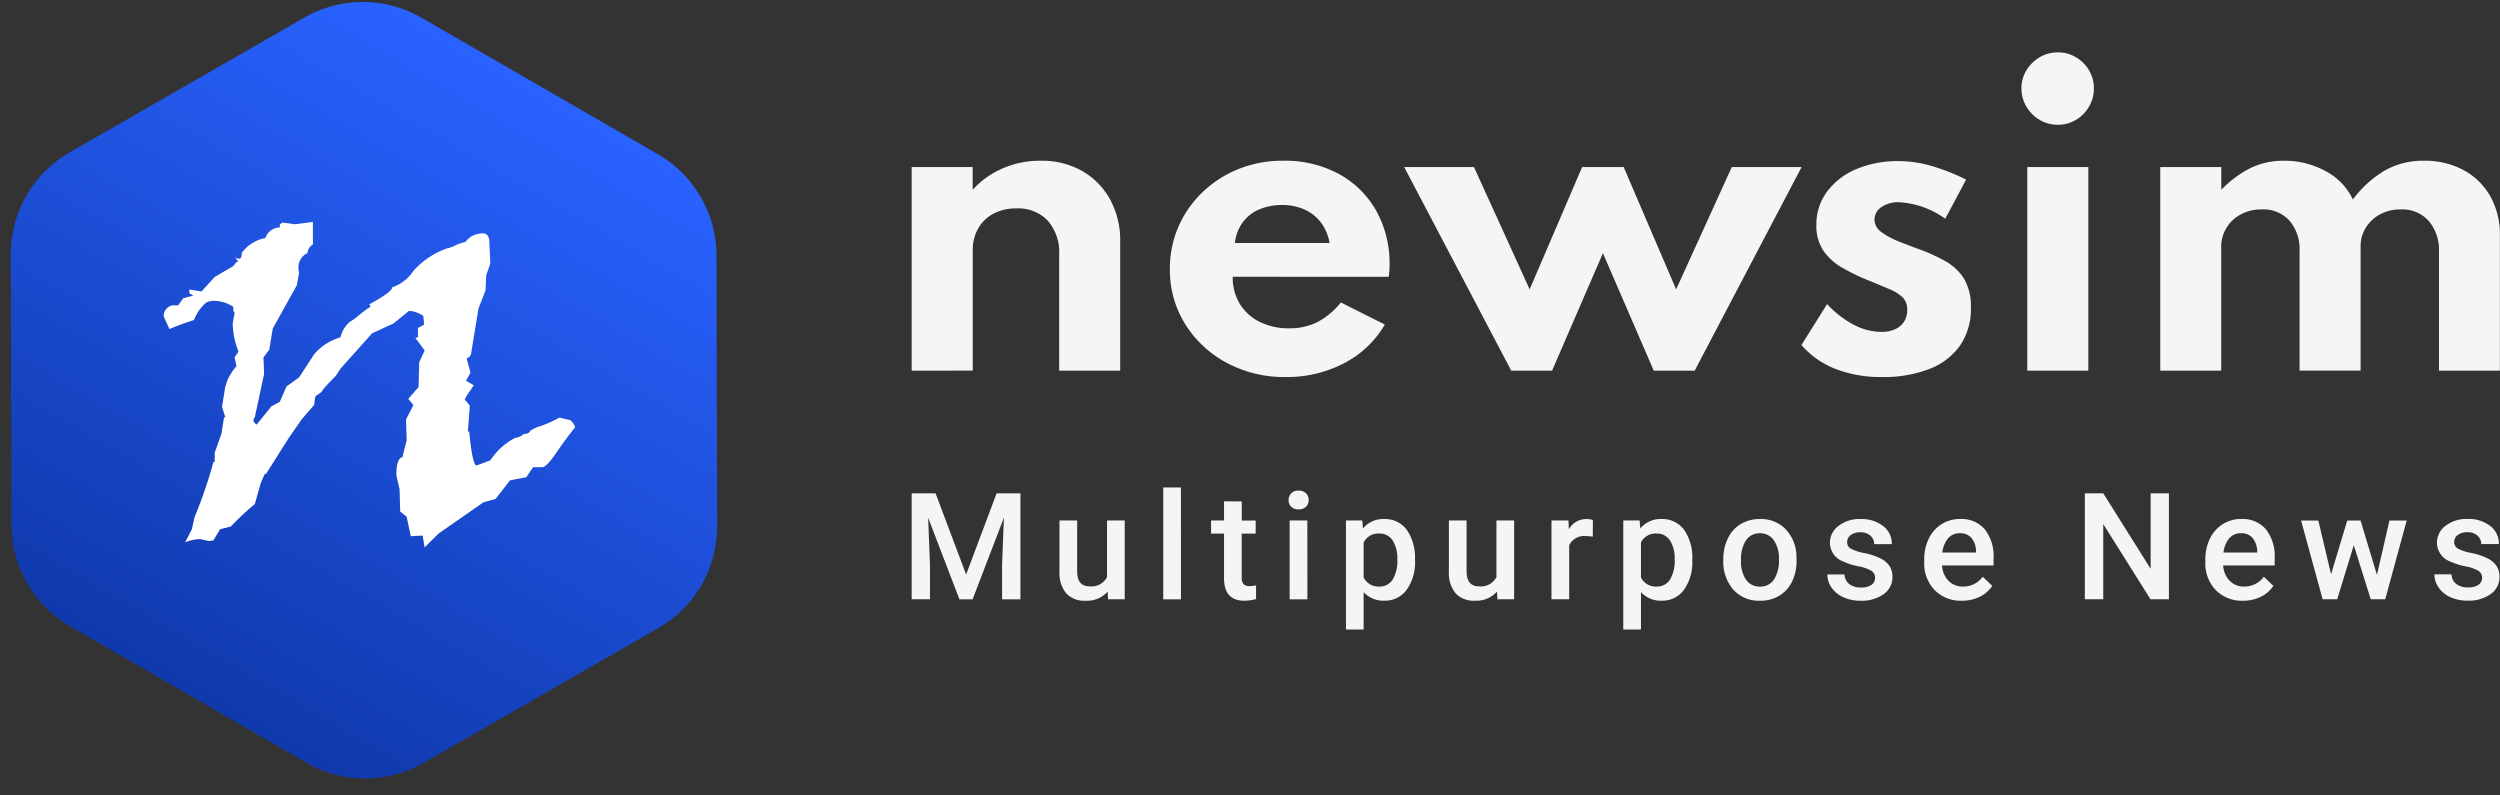 <svg xmlns="http://www.w3.org/2000/svg" xmlns:xlink="http://www.w3.org/1999/xlink" width="191.76" height="61" viewBox="0 0 191.76 61">
  <rect x="0" y="0" width="191.76" height="61" fill="#333333" stroke="none"/>
  <defs>
    <clipPath id="clip-path">
      <rect id="Rectangle_909" data-name="Rectangle 909" width="56" height="61" transform="translate(-0.382 0.361)" fill="#fff" stroke="#707070" stroke-width="1"/>
    </clipPath>
    <linearGradient id="linear-gradient" x1="0.5" x2="0.5" y2="1" gradientUnits="objectBoundingBox">
      <stop offset="0" stop-color="#2962ff"/>
      <stop offset="1" stop-color="#0f39ac"/>
    </linearGradient>
  </defs>
  <g id="Group_4942" data-name="Group 4942" transform="translate(-290.618 -238.361)">
    <g id="Group_4936" data-name="Group 4936" transform="translate(360.547 242.38)">
      <path id="Path_14079" data-name="Path 14079" d="M3.62-7.608V-23.222H8.3v1.738A6.632,6.632,0,0,1,10.55-23.1a7.155,7.155,0,0,1,2.981-.61,6.231,6.231,0,0,1,3.164.785,5.627,5.627,0,0,1,2.142,2.18,6.578,6.578,0,0,1,.778,3.255v9.881H14.934V-16.5a3.681,3.681,0,0,0-.877-2.615,3.128,3.128,0,0,0-2.4-.938,3.633,3.633,0,0,0-1.792.419,2.918,2.918,0,0,0-1.159,1.144,3.307,3.307,0,0,0-.4,1.639v9.24Zm28.7.488A9.341,9.341,0,0,1,27.78-8.21,8.425,8.425,0,0,1,24.6-11.176a7.822,7.822,0,0,1-1.174-4.239,7.983,7.983,0,0,1,.663-3.248,8.164,8.164,0,0,1,1.853-2.646,8.615,8.615,0,0,1,2.76-1.769,9.014,9.014,0,0,1,3.4-.633A8.71,8.71,0,0,1,36.38-22.7a7.3,7.3,0,0,1,2.867,2.813,8.3,8.3,0,0,1,1.029,4.193q0,.2-.008.343t-.053.541H28.245a3.893,3.893,0,0,0,.541,2.074,3.7,3.7,0,0,0,1.517,1.38,4.954,4.954,0,0,0,2.272.5,4.73,4.73,0,0,0,2.158-.473,5.846,5.846,0,0,0,1.807-1.51l3.37,1.693A7.66,7.66,0,0,1,36.8-8.187,9.418,9.418,0,0,1,32.317-7.12ZM28.413-17.4h7.258a3.506,3.506,0,0,0-.648-1.555,3.256,3.256,0,0,0-1.258-1.006,4.077,4.077,0,0,0-1.723-.351,4.338,4.338,0,0,0-1.8.351,3.057,3.057,0,0,0-1.25,1.006A3.268,3.268,0,0,0,28.413-17.4ZM49.608-7.608,41.4-23.222h5.352l4.269,9.378,4.025-9.378h3.187l4.025,9.378,4.269-9.378h5.352l-8.2,15.614H60.541l-3.9-9.012-3.9,9.012Zm28.407.488a9.481,9.481,0,0,1-3.545-.625,6.6,6.6,0,0,1-2.6-1.83l1.967-3.141A7.616,7.616,0,0,0,75.88-11.13a4.631,4.631,0,0,0,2.135.549,2.463,2.463,0,0,0,1.029-.2,1.615,1.615,0,0,0,.686-.572,1.586,1.586,0,0,0,.252-.907,1.315,1.315,0,0,0-.343-.961,3.214,3.214,0,0,0-1.044-.648q-.7-.3-1.815-.755a15.854,15.854,0,0,1-1.815-.9,4.337,4.337,0,0,1-1.41-1.281,3.364,3.364,0,0,1-.541-1.967,4.214,4.214,0,0,1,.808-2.554,5.357,5.357,0,0,1,2.234-1.731,8.115,8.115,0,0,1,3.286-.625,9.158,9.158,0,0,1,2.432.351A15.441,15.441,0,0,1,84.5-22.261l-1.6,3a6.714,6.714,0,0,0-3.522-1.266,2.291,2.291,0,0,0-1.388.381,1.15,1.15,0,0,0-.518.961,1.171,1.171,0,0,0,.541.953,5.792,5.792,0,0,0,1.327.717q.785.313,1.5.572a13.49,13.49,0,0,1,2.081.945,3.959,3.959,0,0,1,1.426,1.349,4.155,4.155,0,0,1,.518,2.219,4.935,4.935,0,0,1-.816,2.874A5.1,5.1,0,0,1,81.7-7.745,9.739,9.739,0,0,1,78.015-7.12Zm11.177-.488V-23.222h4.681V-7.608ZM91.54-26.47a2.694,2.694,0,0,1-1.4-.374,2.851,2.851,0,0,1-1.014-1.014,2.692,2.692,0,0,1-.381-1.4,2.613,2.613,0,0,1,.381-1.388,2.891,2.891,0,0,1,1.014-1,2.694,2.694,0,0,1,1.4-.374,2.654,2.654,0,0,1,1.388.374,2.848,2.848,0,0,1,1,1A2.654,2.654,0,0,1,94.3-29.26a2.734,2.734,0,0,1-.374,1.4,2.809,2.809,0,0,1-1,1.014A2.654,2.654,0,0,1,91.54-26.47ZM99.392-7.608V-23.222h4.681v1.738a8.279,8.279,0,0,1,2.3-1.693,5.769,5.769,0,0,1,2.47-.534,6.551,6.551,0,0,1,3.248.808,4.731,4.731,0,0,1,2.074,2.165,8.442,8.442,0,0,1,2.455-2.226,5.96,5.96,0,0,1,3-.747,6.27,6.27,0,0,1,3,.7,5.187,5.187,0,0,1,2.066,1.99,5.911,5.911,0,0,1,.755,3.042V-7.608H120.77V-16.7a3.448,3.448,0,0,0-.793-2.4,2.718,2.718,0,0,0-2.119-.877,3.287,3.287,0,0,0-1.609.381,2.892,2.892,0,0,0-1.09,1.022,2.641,2.641,0,0,0-.4,1.418v9.545h-4.681v-9.179a3.367,3.367,0,0,0-.77-2.318,2.7,2.7,0,0,0-2.127-.869,3.343,3.343,0,0,0-1.609.381,2.825,2.825,0,0,0-1.105,1.037,2.746,2.746,0,0,0-.4,1.449v9.5Z" transform="translate(-3.62 32.02)" fill="#f5f5f5"/>
      <path id="Path_14080" data-name="Path 14080" d="M2.916-10.8,5.261-4.572,7.6-10.8H9.426v8.13H8.019v-2.68l.14-3.585-2.4,6.265H4.747l-2.4-6.26.14,3.579v2.68H1.084V-10.8Zm13.2,7.538a2.1,2.1,0,0,1-1.7.7,1.876,1.876,0,0,1-1.488-.575A2.447,2.447,0,0,1,12.421-4.8V-8.715h1.357v3.9q0,1.15.955,1.15a1.341,1.341,0,0,0,1.335-.709V-8.715h1.357v6.042H16.145Zm5.624.592H20.379V-11.25h1.357Zm4.664-7.51v1.469h1.067V-7.71H26.4v3.373a.743.743,0,0,0,.137.5.634.634,0,0,0,.489.154A2.09,2.09,0,0,0,27.5-3.74v1.05a3.342,3.342,0,0,1-.893.128q-1.564,0-1.564-1.725V-7.71h-.994V-8.715h.994v-1.469Zm5.033,7.51H30.076V-8.715h1.357Zm-1.441-7.611a.72.72,0,0,1,.2-.519.749.749,0,0,1,.567-.207.758.758,0,0,1,.57.207.715.715,0,0,1,.2.519.7.7,0,0,1-.2.511.764.764,0,0,1-.57.2.755.755,0,0,1-.567-.2A.7.7,0,0,1,29.992-10.284Zm9.7,4.651A3.6,3.6,0,0,1,39.051-3.4a2.039,2.039,0,0,1-1.709.835,2.052,2.052,0,0,1-1.591-.653V-.35H34.394V-8.715h1.251L35.7-8.1a1.993,1.993,0,0,1,1.625-.726A2.06,2.06,0,0,1,39.059-8a3.693,3.693,0,0,1,.628,2.287ZM38.336-5.75a2.52,2.52,0,0,0-.36-1.435,1.171,1.171,0,0,0-1.03-.53,1.249,1.249,0,0,0-1.195.687v2.68a1.26,1.26,0,0,0,1.206.7,1.17,1.17,0,0,0,1.013-.522A2.774,2.774,0,0,0,38.336-5.75Zm7.646,2.485a2.1,2.1,0,0,1-1.7.7A1.876,1.876,0,0,1,42.8-3.136,2.447,2.447,0,0,1,42.291-4.8V-8.715h1.357v3.9q0,1.15.955,1.15a1.341,1.341,0,0,0,1.335-.709V-8.715h1.357v6.042H46.015Zm7.344-4.21a3.358,3.358,0,0,0-.553-.045,1.245,1.245,0,0,0-1.256.715v4.132H50.16V-8.715h1.3l.034.676a1.529,1.529,0,0,1,1.362-.787,1.27,1.27,0,0,1,.48.078ZM60.96-5.633A3.6,3.6,0,0,1,60.324-3.4a2.039,2.039,0,0,1-1.709.835,2.052,2.052,0,0,1-1.591-.653V-.35H55.667V-8.715h1.251l.056.614A1.993,1.993,0,0,1,58.6-8.827,2.06,2.06,0,0,1,60.332-8a3.693,3.693,0,0,1,.628,2.287ZM59.609-5.75a2.52,2.52,0,0,0-.36-1.435,1.171,1.171,0,0,0-1.03-.53,1.249,1.249,0,0,0-1.195.687v2.68a1.26,1.26,0,0,0,1.206.7,1.17,1.17,0,0,0,1.013-.522A2.774,2.774,0,0,0,59.609-5.75Zm3.731,0a3.563,3.563,0,0,1,.352-1.6,2.569,2.569,0,0,1,.988-1.094,2.785,2.785,0,0,1,1.463-.383,2.639,2.639,0,0,1,1.985.787,3.1,3.1,0,0,1,.824,2.088l.006.318a3.6,3.6,0,0,1-.343,1.6,2.538,2.538,0,0,1-.983,1.089,2.805,2.805,0,0,1-1.477.385,2.621,2.621,0,0,1-2.047-.852,3.261,3.261,0,0,1-.768-2.27Zm1.357.117a2.435,2.435,0,0,0,.385,1.46,1.253,1.253,0,0,0,1.072.528,1.239,1.239,0,0,0,1.069-.536,2.689,2.689,0,0,0,.383-1.569A2.4,2.4,0,0,0,67.213-7.2a1.257,1.257,0,0,0-1.069-.536,1.246,1.246,0,0,0-1.055.528A2.638,2.638,0,0,0,64.7-5.633ZM74.979-4.315a.615.615,0,0,0-.3-.553,3.177,3.177,0,0,0-.991-.335,5.1,5.1,0,0,1-1.156-.369A1.543,1.543,0,0,1,71.517-7,1.608,1.608,0,0,1,72.176-8.3a2.6,2.6,0,0,1,1.675-.525A2.71,2.71,0,0,1,75.6-8.29a1.7,1.7,0,0,1,.667,1.39H74.912a.836.836,0,0,0-.29-.651,1.113,1.113,0,0,0-.771-.26,1.2,1.2,0,0,0-.729.207.651.651,0,0,0-.282.553.55.55,0,0,0,.262.486,3.609,3.609,0,0,0,1.061.349,5.022,5.022,0,0,1,1.254.419,1.775,1.775,0,0,1,.676.584,1.488,1.488,0,0,1,.221.826,1.574,1.574,0,0,1-.676,1.321,2.881,2.881,0,0,1-1.77.505,3.124,3.124,0,0,1-1.323-.268,2.178,2.178,0,0,1-.9-.737,1.745,1.745,0,0,1-.324-1.011h1.318a.956.956,0,0,0,.363.74,1.41,1.41,0,0,0,.888.26,1.372,1.372,0,0,0,.815-.2A.631.631,0,0,0,74.979-4.315Zm6.663,1.753a2.807,2.807,0,0,1-2.091-.812,2.947,2.947,0,0,1-.8-2.164v-.168A3.625,3.625,0,0,1,79.1-7.322a2.656,2.656,0,0,1,.98-1.108,2.591,2.591,0,0,1,1.407-.4,2.371,2.371,0,0,1,1.907.787,3.329,3.329,0,0,1,.673,2.228v.547H80.118a1.814,1.814,0,0,0,.5,1.184,1.5,1.5,0,0,0,1.1.436A1.837,1.837,0,0,0,83.239-4.4l.731.7A2.443,2.443,0,0,1,83-2.86,3.033,3.033,0,0,1,81.642-2.561ZM81.48-7.738a1.143,1.143,0,0,0-.9.391,2.026,2.026,0,0,0-.438,1.089h2.585v-.1a1.649,1.649,0,0,0-.363-1.03A1.134,1.134,0,0,0,81.48-7.738ZM97.52-2.673H96.107L92.483-8.441v5.768H91.07V-10.8h1.413l3.635,5.791V-10.8h1.4Zm5.686.112a2.807,2.807,0,0,1-2.091-.812,2.947,2.947,0,0,1-.8-2.164v-.168a3.625,3.625,0,0,1,.349-1.617,2.656,2.656,0,0,1,.98-1.108,2.591,2.591,0,0,1,1.407-.4,2.371,2.371,0,0,1,1.907.787,3.329,3.329,0,0,1,.673,2.228v.547h-3.948a1.814,1.814,0,0,0,.5,1.184,1.5,1.5,0,0,0,1.1.436A1.837,1.837,0,0,0,104.8-4.4l.731.7a2.443,2.443,0,0,1-.969.84A3.033,3.033,0,0,1,103.206-2.561Zm-.162-5.176a1.143,1.143,0,0,0-.9.391,2.026,2.026,0,0,0-.438,1.089h2.585v-.1a1.649,1.649,0,0,0-.363-1.03A1.134,1.134,0,0,0,103.044-7.738Zm10.432,3.194.96-4.171h1.323l-1.647,6.042H113l-1.3-4.149-1.273,4.149H109.31l-1.653-6.042h1.323l.977,4.127,1.24-4.127h1.022Zm8.065.229a.615.615,0,0,0-.3-.553,3.177,3.177,0,0,0-.991-.335,5.1,5.1,0,0,1-1.156-.369A1.543,1.543,0,0,1,118.079-7a1.608,1.608,0,0,1,.659-1.307,2.6,2.6,0,0,1,1.675-.525,2.71,2.71,0,0,1,1.751.536,1.7,1.7,0,0,1,.667,1.39h-1.357a.836.836,0,0,0-.29-.651,1.113,1.113,0,0,0-.771-.26,1.2,1.2,0,0,0-.729.207.651.651,0,0,0-.282.553.55.55,0,0,0,.262.486,3.609,3.609,0,0,0,1.061.349,5.022,5.022,0,0,1,1.254.419,1.775,1.775,0,0,1,.676.584,1.488,1.488,0,0,1,.221.826,1.574,1.574,0,0,1-.676,1.321,2.881,2.881,0,0,1-1.77.505,3.124,3.124,0,0,1-1.323-.268,2.178,2.178,0,0,1-.9-.737,1.745,1.745,0,0,1-.324-1.011H119.2a.956.956,0,0,0,.363.74,1.41,1.41,0,0,0,.888.26,1.372,1.372,0,0,0,.815-.2A.631.631,0,0,0,121.541-4.315Z" transform="translate(-1.084 44.62)" fill="#f5f5f5"/>
    </g>
    <g id="Mask_Group_1" data-name="Mask Group 1" transform="translate(291 238)" clip-path="url(#clip-path)">
      <g id="Group_4940" data-name="Group 4940" transform="translate(-13.04 -8.693)">
        <path id="Polygon_1" data-name="Polygon 1" d="M41.763,0a9,9,0,0,1,7.783,4.481L59.968,22.43a9,9,0,0,1,0,9.038L49.546,49.418A9,9,0,0,1,41.763,53.9H20.829a9,9,0,0,1-7.783-4.481L2.624,31.469a9,9,0,0,1,0-9.038L13.046,4.481A9,9,0,0,1,20.829,0Z" transform="translate(26.949 0) rotate(30)" fill="url(#linear-gradient)"/>
        <path id="Path_14081" data-name="Path 14081" d="M9.931-26.062l.96.123,1.379-.172v1.723a.873.873,0,0,0-.419.665,1.187,1.187,0,0,0-.689,1.059,1.494,1.494,0,0,0,.049.443l-.172.96L9.192-17.938l-.271,1.625-.443.591.049,1.256-.714,3.348a.284.284,0,0,0-.1.2.415.415,0,0,0,.246.345l1.133-1.4.64-.345.517-1.182.96-.689,1.157-1.773a4.142,4.142,0,0,1,2.019-1.3,2.21,2.21,0,0,1,.739-1.206,3.3,3.3,0,0,0,.615-.443q.517-.419.96-.714l-.1-.172q1.773-.96,1.748-1.3a3.131,3.131,0,0,0,1.625-1.256,6.266,6.266,0,0,1,2.56-1.723,2.651,2.651,0,0,0,.652-.234,3.043,3.043,0,0,1,.776-.259,1.634,1.634,0,0,1,1.354-.665q.492,0,.492.714l.074,1.6-.32.911-.049,1.157-.542,1.379-.566,3.471a.459.459,0,0,1-.345.345l.3,1.108-.345.615.591.345-.2.32a4.245,4.245,0,0,0-.492.788,3.138,3.138,0,0,1,.394.468l-.148,1.97h.1q.246,2.585.566,2.61l1.059-.394a5,5,0,0,1,1.9-1.723,1.193,1.193,0,0,0,.665-.3q.394,0,.492-.246a2.922,2.922,0,0,1,.788-.357,9.346,9.346,0,0,0,1.453-.652l.837.2a1.186,1.186,0,0,1,.369.542q-.665.812-1.44,1.945T29.848-7.3h-.689l-.517.763-1.256.246L26.278-4.864l-.911.246L21.9-2.205,20.837-1.147l-.148-.911-.911.049-.32-1.5L18.966-3.9l-.049-1.723-.246-1.059q0-1.329.492-1.4v-.123l.3-1.157-.049-1.6.566-1.108-.394-.468.788-.911.049-1.9.419-.911-.714-.96.2-.049v-.714l.468-.246v-.148l-.049-.419v-.1a2.1,2.1,0,0,0-1.108-.394l-1.182.96-1.65.763L14.387-14.86l-.369.566q-1.083,1.083-1.059,1.206l-.492.345a4.206,4.206,0,0,0-.1.665l-.96,1.108L10.4-9.518,8.675-6.785h-.1l-.3.689L7.813-4.47A21.1,21.1,0,0,0,5.967-2.747l-.812.2-.517.862-.345.049-.665-.148a3.124,3.124,0,0,0-1.157.246L2.988-2.55l.2-.911A33.452,33.452,0,0,0,4.637-7.7h.1V-8.41l.517-1.453.2-1.256h.1L5.3-11.93l.246-1.526L5.721-14a5.017,5.017,0,0,1,.689-1.059l-.148-.665.3-.443a6.22,6.22,0,0,1-.443-2.167l.148-.812-.1-.148v-.3a2.659,2.659,0,0,0-1.526-.468,1.343,1.343,0,0,0-.579.148,3.549,3.549,0,0,0-.923,1.329,19.45,19.45,0,0,0-1.871.689l-.443-.96a.8.8,0,0,1,.259-.64.74.74,0,0,1,.431-.222h.419l.394-.542.763-.2-.3-.2v-.271l.936.148,1.009-1.108,1.428-.837.246-.32h.148l-.246-.345a.756.756,0,0,0,.3.1q.2,0,.2-.443A2.914,2.914,0,0,1,8.626-24.88a1.181,1.181,0,0,1,1.108-.812v-.246Z" transform="translate(24.389 52.191)" fill="#fff"/>
      </g>
    </g>
  </g>
</svg>
